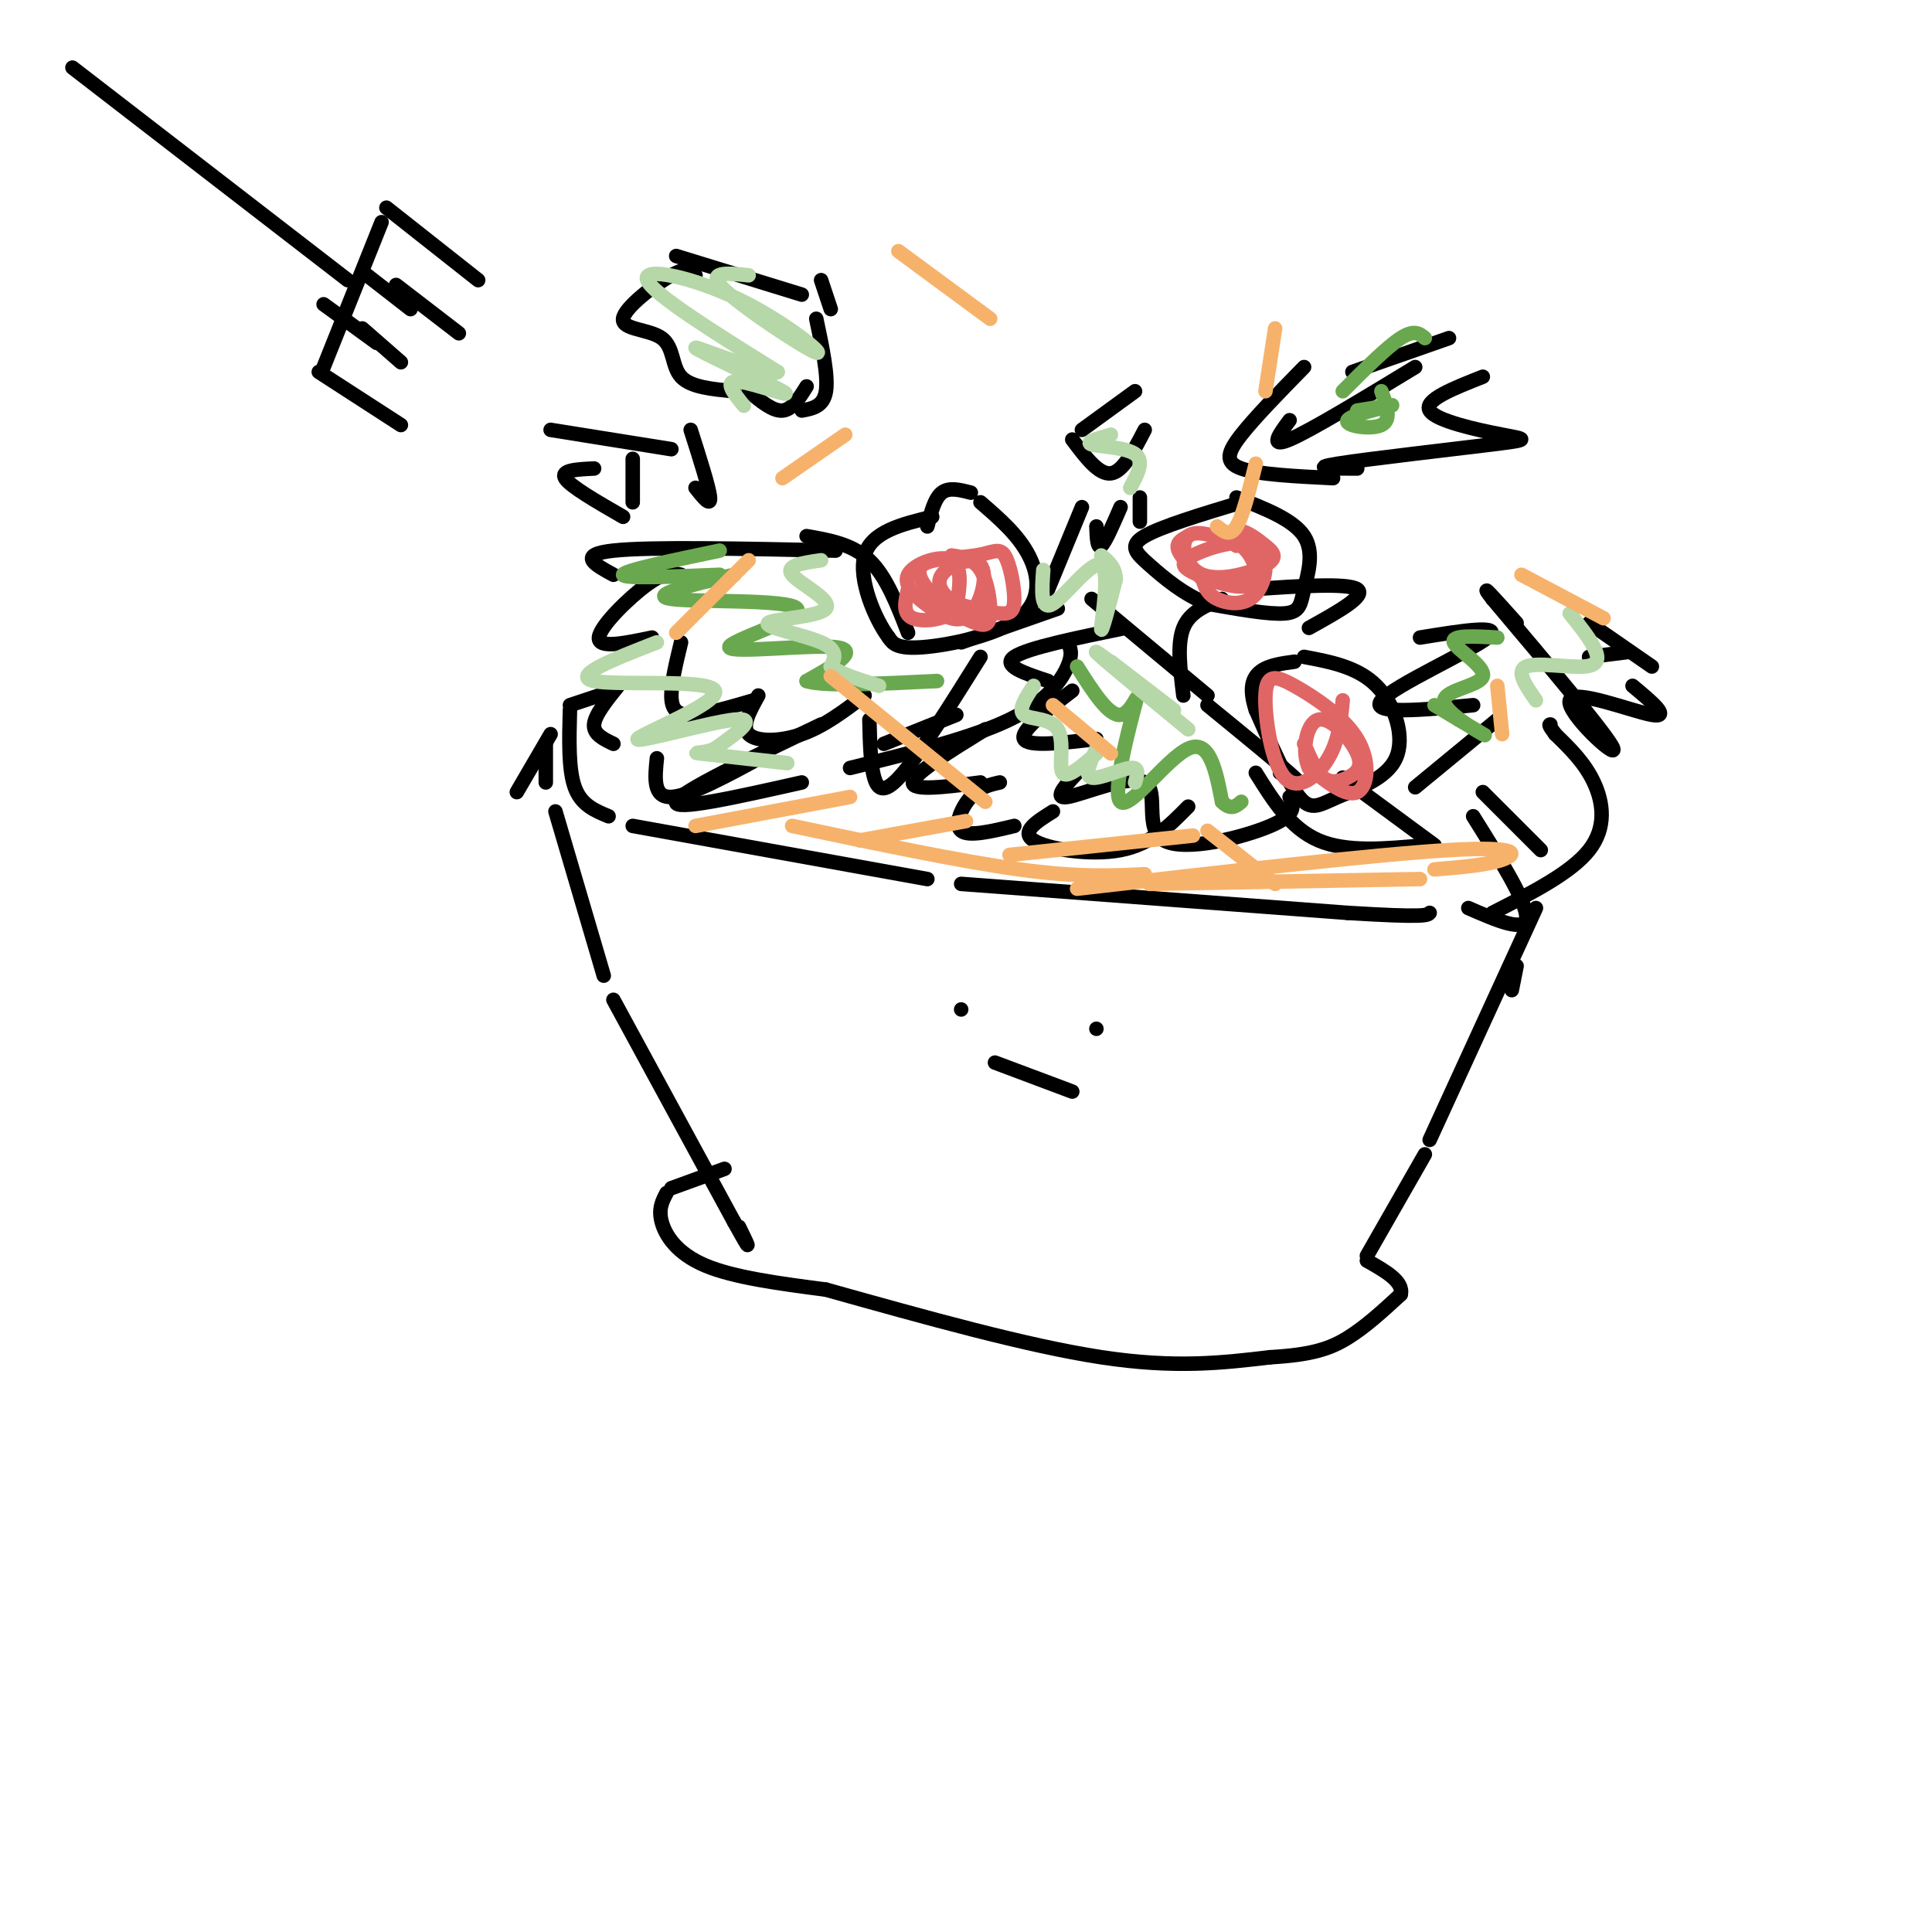 <svg viewBox='0 0 400 400' version='1.1' xmlns='http://www.w3.org/2000/svg' xmlns:xlink='http://www.w3.org/1999/xlink'><g fill='none' stroke='rgb(0,0,0)' stroke-width='3' stroke-linecap='round' stroke-linejoin='round'><path d='M127,143c0.000,0.000 -9.000,3.000 -9,3'/><path d='M118,147c-0.167,6.167 -0.333,12.333 1,16c1.333,3.667 4.167,4.833 7,6'/><path d='M131,171c0.000,0.000 61.000,11.000 61,11'/><path d='M199,183c0.000,0.000 80.000,6.000 80,6'/><path d='M279,189c16.167,1.000 16.583,0.500 17,0'/><path d='M309,189c8.156,-4.156 16.311,-8.311 20,-13c3.689,-4.689 2.911,-9.911 1,-14c-1.911,-4.089 -4.956,-7.044 -8,-10'/><path d='M322,152c-1.500,-2.000 -1.250,-2.000 -1,-2'/><path d='M245,144c-0.667,-5.333 -1.333,-10.667 0,-14c1.333,-3.333 4.667,-4.667 8,-6'/><path d='M259,122c10.000,-0.667 20.000,-1.333 22,0c2.000,1.333 -4.000,4.667 -10,8'/><path d='M294,132c8.778,-1.422 17.556,-2.844 14,0c-3.556,2.844 -19.444,9.956 -22,13c-2.556,3.044 8.222,2.022 19,1'/><path d='M310,149c0.000,0.000 -17.000,14.000 -17,14'/><path d='M250,144c0.000,0.000 -24.000,-20.000 -24,-20'/><path d='M233,130c-10.167,2.083 -20.333,4.167 -23,6c-2.667,1.833 2.167,3.417 7,5'/><path d='M222,143c-5.417,4.167 -10.833,8.333 -10,10c0.833,1.667 7.917,0.833 15,0'/><path d='M224,159c-3.128,3.254 -6.255,6.507 -3,6c3.255,-0.507 12.893,-4.775 16,-3c3.107,1.775 -0.317,9.593 4,12c4.317,2.407 16.376,-0.598 22,-3c5.624,-2.402 4.812,-4.201 4,-6'/><path d='M265,160c2.750,1.667 5.500,3.333 3,1c-2.500,-2.333 -10.250,-8.667 -18,-15'/><path d='M188,131c-2.250,-5.833 -4.500,-11.667 -8,-15c-3.500,-3.333 -8.250,-4.167 -13,-5'/><path d='M173,114c-19.167,-0.417 -38.333,-0.833 -46,0c-7.667,0.833 -3.833,2.917 0,5'/><path d='M141,119c-1.600,-0.378 -3.200,-0.756 -7,2c-3.800,2.756 -9.800,8.644 -10,11c-0.200,2.356 5.400,1.178 11,0'/><path d='M141,133c-1.000,4.133 -2.000,8.267 -2,11c0.000,2.733 1.000,4.067 4,4c3.000,-0.067 8.000,-1.533 13,-3'/><path d='M157,144c-1.778,3.200 -3.556,6.400 -2,8c1.556,1.600 6.444,1.600 11,0c4.556,-1.600 8.778,-4.800 13,-8'/><path d='M180,149c0.111,4.644 0.222,9.289 1,12c0.778,2.711 2.222,3.489 6,-1c3.778,-4.489 9.889,-14.244 16,-24'/><path d='M170,150c-14.667,7.000 -29.333,14.000 -30,16c-0.667,2.000 12.667,-1.000 26,-4'/><path d='M183,154c0.000,0.000 15.000,-6.000 15,-6'/><path d='M199,133c0.000,0.000 20.000,-7.000 20,-7'/><path d='M221,133c0.600,1.111 1.200,2.222 0,5c-1.200,2.778 -4.200,7.222 -12,11c-7.800,3.778 -20.400,6.889 -33,10'/><path d='M278,161c0.000,0.000 19.000,14.000 19,14'/><path d='M295,175c-8.083,0.750 -16.167,1.500 -22,-1c-5.833,-2.500 -9.417,-8.250 -13,-14'/><path d='M204,151c-7.417,4.583 -14.833,9.167 -15,11c-0.167,1.833 6.917,0.917 14,0'/><path d='M207,162c-2.067,0.467 -4.133,0.933 -6,3c-1.867,2.067 -3.533,5.733 -2,7c1.533,1.267 6.267,0.133 11,-1'/><path d='M218,168c-3.378,2.111 -6.756,4.222 -4,6c2.756,1.778 11.644,3.222 18,2c6.356,-1.222 10.178,-5.111 14,-9'/><path d='M307,164c0.000,0.000 12.000,12.000 12,12'/><path d='M305,169c5.583,8.917 11.167,17.833 11,21c-0.167,3.167 -6.083,0.583 -12,-2'/><path d='M128,142c-2.417,3.000 -4.833,6.000 -5,8c-0.167,2.000 1.917,3.000 4,4'/><path d='M136,157c-0.417,4.083 -0.833,8.167 3,8c3.833,-0.167 11.917,-4.583 20,-9'/><path d='M192,109c0.750,-2.917 1.500,-5.833 3,-7c1.500,-1.167 3.750,-0.583 6,0'/><path d='M203,104c3.899,3.369 7.798,6.738 10,11c2.202,4.262 2.708,9.417 -2,13c-4.708,3.583 -14.631,5.595 -20,6c-5.369,0.405 -6.185,-0.798 -7,-2'/><path d='M184,132c-2.822,-3.733 -6.378,-12.067 -5,-17c1.378,-4.933 7.689,-6.467 14,-8'/><path d='M270,136c5.573,1.051 11.145,2.102 15,6c3.855,3.898 5.992,10.643 4,15c-1.992,4.357 -8.113,6.327 -12,8c-3.887,1.673 -5.539,3.049 -8,0c-2.461,-3.049 -5.730,-10.525 -9,-18'/><path d='M260,147c-1.489,-4.489 -0.711,-6.711 1,-8c1.711,-1.289 4.356,-1.644 7,-2'/><path d='M256,103c5.893,2.298 11.786,4.595 14,8c2.214,3.405 0.750,7.917 0,11c-0.750,3.083 -0.786,4.738 -4,5c-3.214,0.262 -9.607,-0.869 -16,-2'/><path d='M250,125c-4.893,-1.845 -9.125,-5.458 -12,-8c-2.875,-2.542 -4.393,-4.012 -1,-6c3.393,-1.988 11.696,-4.494 20,-7'/><path d='M217,122c0.000,0.000 7.000,-17.000 7,-17'/><path d='M227,109c0.083,2.333 0.167,4.667 1,4c0.833,-0.667 2.417,-4.333 4,-8'/><path d='M236,103c0.000,0.000 0.000,5.000 0,5'/><path d='M166,61c0.000,0.000 -26.000,-8.000 -26,-8'/><path d='M144,57c-0.753,-0.957 -1.506,-1.914 -5,0c-3.494,1.914 -9.730,6.699 -10,9c-0.270,2.301 5.427,2.120 8,4c2.573,1.880 2.021,5.823 4,8c1.979,2.177 6.490,2.589 11,3'/><path d='M155,81c2.500,2.083 5.000,4.167 7,4c2.000,-0.167 3.500,-2.583 5,-5'/><path d='M170,58c0.000,0.000 2.000,6.000 2,6'/><path d='M169,66c1.250,5.917 2.500,11.833 2,15c-0.500,3.167 -2.750,3.583 -5,4'/><path d='M139,93c0.000,0.000 -25.000,-4.000 -25,-4'/><path d='M123,97c-3.500,0.167 -7.000,0.333 -6,2c1.000,1.667 6.500,4.833 12,8'/><path d='M143,89c1.917,6.000 3.833,12.000 4,14c0.167,2.000 -1.417,0.000 -3,-2'/><path d='M131,95c0.000,0.000 0.000,9.000 0,9'/><path d='M280,77c0.000,0.000 20.000,-7.000 20,-7'/><path d='M307,78c-6.147,2.423 -12.293,4.845 -11,7c1.293,2.155 10.027,4.041 15,5c4.973,0.959 6.185,0.989 -2,2c-8.185,1.011 -25.767,3.003 -32,4c-6.233,0.997 -1.116,0.998 4,1'/><path d='M276,99c-7.733,-0.378 -15.467,-0.756 -19,-2c-3.533,-1.244 -2.867,-3.356 0,-7c2.867,-3.644 7.933,-8.822 13,-14'/><path d='M267,87c-2.167,2.917 -4.333,5.833 0,4c4.333,-1.833 15.167,-8.417 26,-15'/><path d='M329,129c0.000,0.000 13.000,9.000 13,9'/><path d='M338,142c4.030,3.357 8.060,6.714 4,6c-4.060,-0.714 -16.208,-5.500 -17,-3c-0.792,2.500 9.774,12.286 9,10c-0.774,-2.286 -12.887,-16.643 -25,-31'/><path d='M309,124c-3.333,-4.333 0.833,0.333 5,5'/><path d='M329,136c0.000,0.000 8.000,-1.000 8,-1'/><path d='M224,89c0.000,0.000 11.000,-8.000 11,-8'/><path d='M237,89c-2.250,4.333 -4.500,8.667 -7,9c-2.500,0.333 -5.250,-3.333 -8,-7'/><path d='M114,152c0.000,0.000 -7.000,12.000 -7,12'/><path d='M113,154c0.000,0.000 0.000,8.000 0,8'/><path d='M115,168c0.000,0.000 10.000,34.000 10,34'/><path d='M127,207c0.000,0.000 25.000,46.000 25,46'/><path d='M152,253c4.333,7.833 2.667,4.417 1,1'/><path d='M150,242c0.000,0.000 -11.000,4.000 -11,4'/><path d='M138,247c-0.867,1.644 -1.733,3.289 -1,6c0.733,2.711 3.067,6.489 9,9c5.933,2.511 15.467,3.756 25,5'/><path d='M171,267c20.833,5.833 41.667,11.667 57,14c15.333,2.333 25.167,1.167 35,0'/><path d='M263,281c8.511,-0.489 12.289,-1.711 16,-4c3.711,-2.289 7.356,-5.644 11,-9'/><path d='M290,268c0.667,-2.667 -3.167,-4.833 -7,-7'/><path d='M314,200c0.000,0.000 -1.000,5.000 -1,5'/><path d='M318,188c0.000,0.000 -22.000,48.000 -22,48'/><path d='M295,239c0.000,0.000 -12.000,21.000 -12,21'/><path d='M15,14c0.000,0.000 57.000,44.000 57,44'/><path d='M79,46c0.000,0.000 -12.000,30.000 -12,30'/><path d='M80,43c0.000,0.000 19.000,15.000 19,15'/><path d='M82,59c0.000,0.000 13.000,10.000 13,10'/><path d='M75,68c0.000,0.000 8.000,7.000 8,7'/><path d='M66,77c0.000,0.000 17.000,11.000 17,11'/><path d='M78,71c0.000,0.000 -11.000,-8.000 -11,-8'/><path d='M85,64c0.000,0.000 -9.000,-7.000 -9,-7'/><path d='M199,209c0.000,0.000 0.000,0.000 0,0'/><path d='M227,213c0.000,0.000 0.000,0.000 0,0'/><path d='M206,220c0.000,0.000 16.000,6.000 16,6'/></g>
<g fill='none' stroke='rgb(106,168,79)' stroke-width='3' stroke-linecap='round' stroke-linejoin='round'><path d='M149,114c-10.000,2.083 -20.000,4.167 -20,5c0.000,0.833 10.000,0.417 20,0'/><path d='M152,119c-9.048,2.140 -18.096,4.281 -13,5c5.096,0.719 24.335,0.018 26,2c1.665,1.982 -14.244,6.649 -14,8c0.244,1.351 16.641,-0.614 22,0c5.359,0.614 -0.321,3.807 -6,7'/><path d='M167,141c3.500,1.167 15.250,0.583 27,0'/><path d='M223,138c3.273,5.164 6.545,10.329 9,10c2.455,-0.329 4.091,-6.150 3,-2c-1.091,4.150 -4.909,18.271 -3,20c1.909,1.729 9.545,-8.935 14,-11c4.455,-2.065 5.727,4.467 7,11'/><path d='M253,166c1.833,1.833 2.917,0.917 4,0'/><path d='M310,132c-4.797,-0.279 -9.595,-0.558 -9,1c0.595,1.558 6.582,4.954 6,7c-0.582,2.046 -7.734,2.743 -8,5c-0.266,2.257 6.352,6.073 8,7c1.648,0.927 -1.676,-1.037 -5,-3'/><path d='M302,149c-1.667,-1.000 -3.333,-2.000 -5,-3'/><path d='M281,85c4.185,-0.690 8.369,-1.381 7,-1c-1.369,0.381 -8.292,1.833 -9,3c-0.708,1.167 4.798,2.048 7,1c2.202,-1.048 1.101,-4.024 0,-7'/><path d='M295,70c-1.083,-0.917 -2.167,-1.833 -5,0c-2.833,1.833 -7.417,6.417 -12,11'/></g>
<g fill='none' stroke='rgb(182,215,168)' stroke-width='3' stroke-linecap='round' stroke-linejoin='round'><path d='M136,133c-8.976,3.499 -17.952,6.998 -13,8c4.952,1.002 23.833,-0.494 25,2c1.167,2.494 -15.378,8.979 -16,10c-0.622,1.021 14.679,-3.423 20,-4c5.321,-0.577 0.660,2.711 -4,6'/><path d='M148,155c-2.089,1.067 -5.311,0.733 -3,1c2.311,0.267 10.156,1.133 18,2'/><path d='M214,142c-1.649,2.488 -3.298,4.976 -2,6c1.298,1.024 5.542,0.583 7,3c1.458,2.417 0.131,7.690 1,9c0.869,1.310 3.935,-1.345 7,-4'/><path d='M227,155c-1.289,2.822 -2.578,5.644 -1,6c1.578,0.356 6.022,-1.756 8,-2c1.978,-0.244 1.489,1.378 1,3'/><path d='M170,116c-3.777,0.542 -7.553,1.085 -6,3c1.553,1.915 8.437,5.204 7,7c-1.437,1.796 -11.195,2.099 -12,3c-0.805,0.901 7.341,2.400 11,4c3.659,1.600 2.829,3.300 2,5'/><path d='M172,138c2.000,1.500 6.000,2.750 10,4'/><path d='M230,137c7.689,5.911 15.378,11.822 13,10c-2.378,-1.822 -14.822,-11.378 -16,-12c-1.178,-0.622 8.911,7.689 19,16'/><path d='M325,127c1.970,2.464 3.940,4.929 5,7c1.060,2.071 1.208,3.750 -2,4c-3.208,0.250 -9.774,-0.929 -12,0c-2.226,0.929 -0.113,3.964 2,7'/><path d='M216,118c-0.304,4.310 -0.607,8.619 2,7c2.607,-1.619 8.125,-9.167 10,-8c1.875,1.167 0.107,11.048 0,13c-0.107,1.952 1.446,-4.024 3,-10'/><path d='M231,120c0.000,-2.500 -1.500,-3.750 -3,-5'/><path d='M230,90c-2.711,0.778 -5.422,1.556 -4,2c1.422,0.444 6.978,0.556 9,2c2.022,1.444 0.511,4.222 -1,7'/><path d='M155,57c-4.555,-0.475 -9.110,-0.951 -5,3c4.110,3.951 16.885,12.327 19,13c2.115,0.673 -6.431,-6.357 -16,-11c-9.569,-4.643 -20.163,-6.898 -19,-4c1.163,2.898 14.081,10.949 27,19'/><path d='M161,77c-0.911,1.214 -16.687,-5.252 -17,-5c-0.313,0.252 14.839,7.222 18,9c3.161,1.778 -5.668,-1.635 -9,-2c-3.332,-0.365 -1.166,2.317 1,5'/></g>
<g fill='none' stroke='rgb(224,102,102)' stroke-width='3' stroke-linecap='round' stroke-linejoin='round'><path d='M256,113c-0.049,-1.521 -0.098,-3.041 1,-3c1.098,0.041 3.344,1.644 5,3c1.656,1.356 2.722,2.467 0,4c-2.722,1.533 -9.233,3.490 -13,2c-3.767,-1.490 -4.791,-6.426 -3,-8c1.791,-1.574 6.395,0.213 11,2'/><path d='M257,113c2.752,2.198 4.131,6.691 2,8c-2.131,1.309 -7.772,-0.568 -11,-2c-3.228,-1.432 -4.045,-2.420 -1,-4c3.045,-1.580 9.950,-3.753 13,-2c3.050,1.753 2.244,7.434 0,10c-2.244,2.566 -5.927,2.019 -8,1c-2.073,-1.019 -2.537,-2.509 -3,-4'/><path d='M249,120c-1.667,-1.822 -4.333,-4.378 -5,-6c-0.667,-1.622 0.667,-2.311 2,-3'/><path d='M278,145c-0.392,4.136 -0.783,8.273 -3,12c-2.217,3.727 -6.258,7.046 -9,4c-2.742,-3.046 -4.185,-12.457 -4,-17c0.185,-4.543 1.998,-4.218 6,-2c4.002,2.218 10.193,6.328 13,11c2.807,4.672 2.231,9.906 0,11c-2.231,1.094 -6.115,-1.953 -10,-5'/><path d='M271,159c-1.594,-3.388 -0.579,-9.358 2,-10c2.579,-0.642 6.722,4.044 8,7c1.278,2.956 -0.310,4.180 -2,5c-1.690,0.820 -3.483,1.234 -5,0c-1.517,-1.234 -2.759,-4.117 -4,-7'/><path d='M197,115c2.271,0.336 4.543,0.671 6,3c1.457,2.329 2.101,6.651 2,9c-0.101,2.349 -0.946,2.726 -3,2c-2.054,-0.726 -5.316,-2.556 -8,-5c-2.684,-2.444 -4.790,-5.501 -3,-7c1.790,-1.499 7.477,-1.440 11,-2c3.523,-0.560 4.882,-1.738 6,0c1.118,1.738 1.993,6.391 2,9c0.007,2.609 -0.855,3.174 -3,3c-2.145,-0.174 -5.572,-1.087 -9,-2'/><path d='M198,125c-2.564,-1.387 -4.472,-3.853 -3,-6c1.472,-2.147 6.326,-3.973 8,-2c1.674,1.973 0.170,7.747 -2,10c-2.170,2.253 -5.004,0.985 -8,-1c-2.996,-1.985 -6.153,-4.688 -5,-7c1.153,-2.312 6.615,-4.232 9,-3c2.385,1.232 1.692,5.616 1,10'/><path d='M198,126c-1.800,2.267 -6.800,2.933 -9,2c-2.200,-0.933 -1.600,-3.467 -1,-6'/></g>
<g fill='none' stroke='rgb(246,178,107)' stroke-width='3' stroke-linecap='round' stroke-linejoin='round'><path d='M172,140c0.000,0.000 32.000,26.000 32,26'/><path d='M155,116c0.000,0.000 -15.000,15.000 -15,15'/><path d='M218,146c0.000,0.000 12.000,10.000 12,10'/><path d='M310,142c0.000,0.000 1.000,10.000 1,10'/><path d='M252,109c1.333,1.083 2.667,2.167 4,0c1.333,-2.167 2.667,-7.583 4,-13'/><path d='M205,66c0.000,0.000 -19.000,-14.000 -19,-14'/><path d='M175,90c0.000,0.000 -13.000,9.000 -13,9'/><path d='M262,81c0.000,0.000 2.000,-13.000 2,-13'/><path d='M315,119c0.000,0.000 17.000,9.000 17,9'/><path d='M250,172c0.000,0.000 14.000,11.000 14,11'/><path d='M247,173c0.000,0.000 -38.000,4.000 -38,4'/><path d='M200,170c0.000,0.000 -22.000,4.000 -22,4'/><path d='M176,165c0.000,0.000 -32.000,6.000 -32,6'/><path d='M164,171c17.417,3.667 34.833,7.333 47,9c12.167,1.667 19.083,1.333 26,1'/><path d='M297,180c5.422,-0.444 10.844,-0.889 14,-2c3.156,-1.111 4.044,-2.889 -11,-2c-15.044,0.889 -46.022,4.444 -77,8'/><path d='M238,183c0.000,0.000 56.000,-1.000 56,-1'/></g>
</svg>